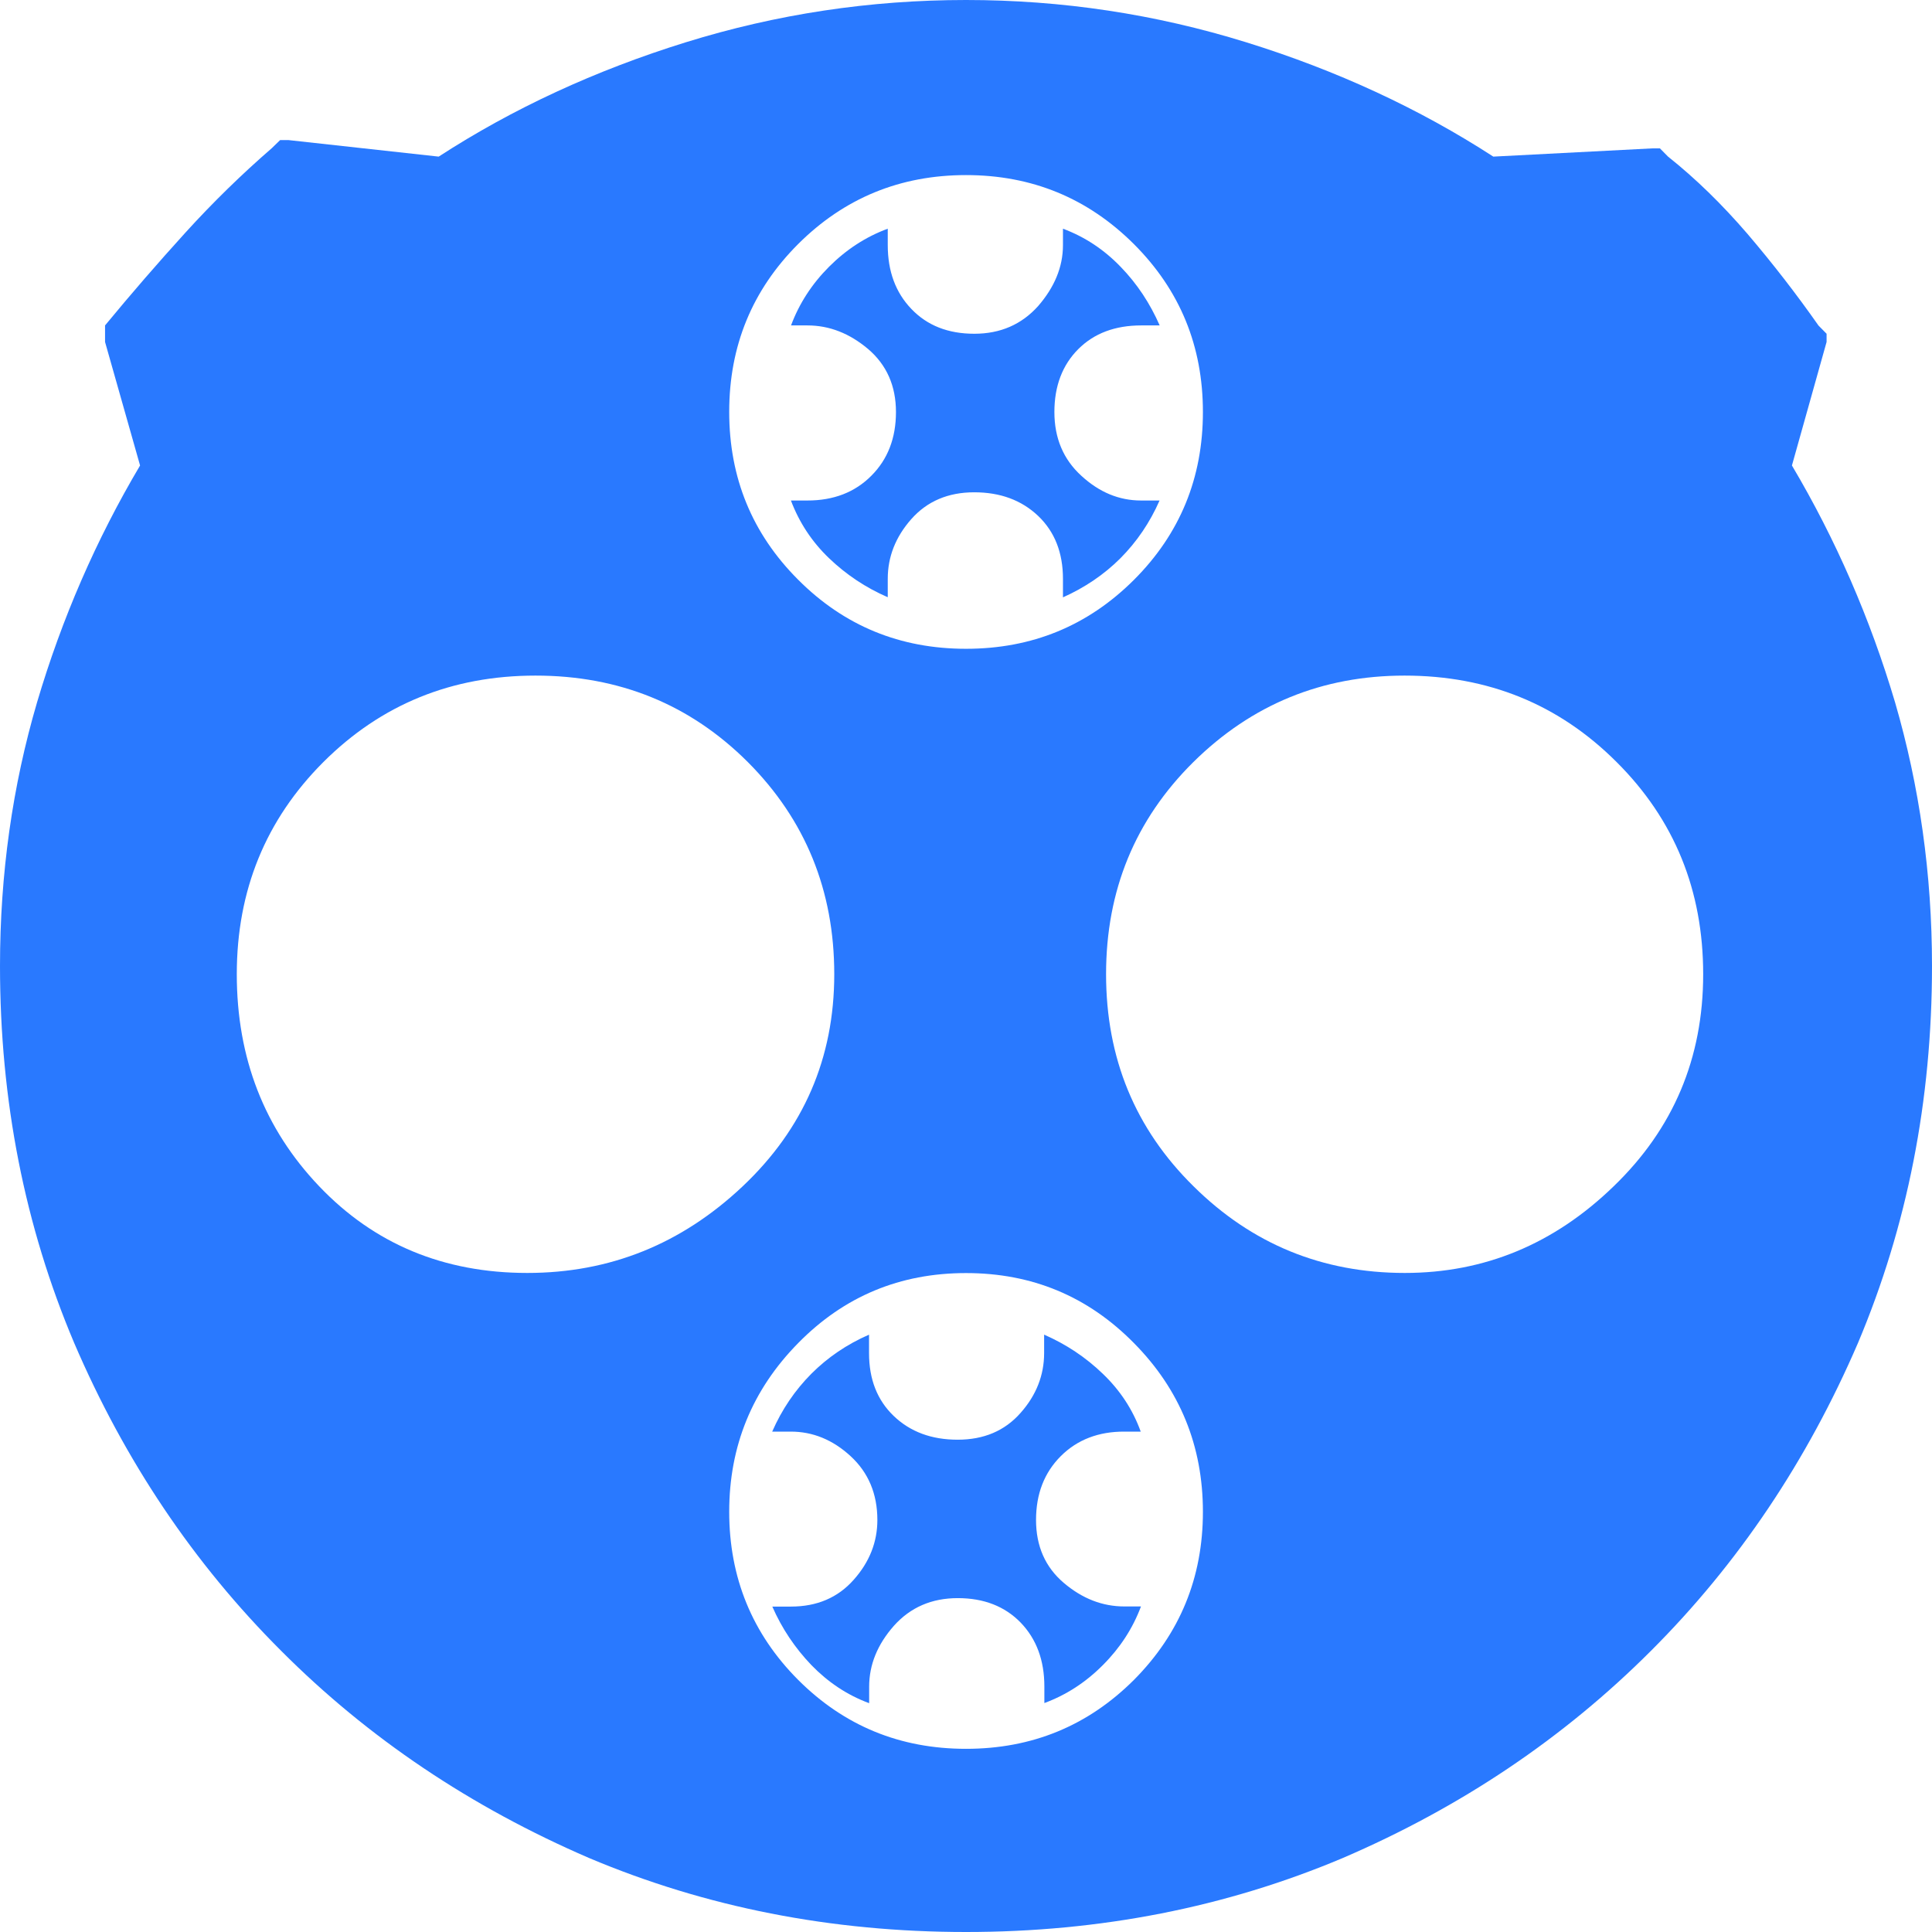 <?xml version="1.0" encoding="utf-8"?>
<!-- Generator: Adobe Illustrator 15.0.0, SVG Export Plug-In . SVG Version: 6.00 Build 0)  -->
<!DOCTYPE svg PUBLIC "-//W3C//DTD SVG 1.1//EN" "http://www.w3.org/Graphics/SVG/1.1/DTD/svg11.dtd">
<svg version="1.1" id="Layer_1" xmlns="http://www.w3.org/2000/svg" xmlns:xlink="http://www.w3.org/1999/xlink" x="0px" y="0px"
	 width="16px" height="16px" viewBox="0 0 16 16" enable-background="new 0 0 16 16" xml:space="preserve">
<path fill="#2979FF" d="M14.84,3.855c0.364,0.614,0.648,1.268,0.854,1.961C15.896,6.51,16,7.238,16,8
	c0,1.115-0.205,2.154-0.613,3.122c-0.422,0.979-0.992,1.828-1.715,2.55c-0.723,0.723-1.572,1.294-2.551,1.715
	C10.154,15.795,9.113,16,8,16c-1.115,0-2.155-0.205-3.122-0.613c-0.978-0.422-1.828-0.992-2.55-1.716
	c-0.723-0.722-1.294-1.571-1.714-2.55C0.205,10.154,0,9.115,0,8c0-0.762,0.103-1.49,0.307-2.184C0.512,5.123,0.796,4.469,1.16,3.855
	L0.87,2.832V2.695c0.216-0.262,0.438-0.518,0.665-0.768s0.466-0.483,0.716-0.7L2.32,1.16h0.068l1.245,0.137
	C4.248,0.898,4.93,0.583,5.68,0.35C6.431,0.117,7.204,0,8,0s1.568,0.117,2.32,0.35c0.75,0.233,1.433,0.549,2.047,0.947l1.313-0.068
	h0.067l0.067,0.068c0.229,0.182,0.447,0.395,0.658,0.64c0.209,0.245,0.405,0.498,0.588,0.759l0.067,0.068v0.068L14.84,3.855z
	 M1.961,8.068c0,0.694,0.228,1.28,0.683,1.757s1.029,0.717,1.723,0.717c0.683,0,1.276-0.239,1.783-0.717
	c0.506-0.478,0.759-1.063,0.759-1.757c0-0.693-0.239-1.279-0.716-1.757C5.714,5.833,5.128,5.595,4.435,5.595
	c-0.694,0-1.279,0.239-1.757,0.716C2.2,6.789,1.961,7.375,1.961,8.068z M6.61,2.021c-0.381,0.381-0.571,0.844-0.571,1.39
	c0,0.546,0.19,1.009,0.571,1.39C6.991,5.183,7.454,5.373,8,5.373s1.009-0.19,1.391-0.571c0.381-0.381,0.571-0.844,0.571-1.39
	s-0.19-1.009-0.571-1.39C9.009,1.641,8.546,1.45,8,1.45S6.991,1.641,6.61,2.021z M9.962,12.52c0-0.545-0.19-1.012-0.571-1.397
	c-0.382-0.388-0.845-0.58-1.391-0.58s-1.009,0.192-1.39,0.58c-0.381,0.387-0.571,0.853-0.571,1.397s0.19,1.01,0.571,1.392
	c0.381,0.381,0.844,0.571,1.39,0.571s1.009-0.19,1.391-0.571C9.771,13.529,9.962,13.066,9.962,12.52z M8.785,12.059
	c-0.137,0.137-0.205,0.313-0.205,0.529c0,0.217,0.077,0.391,0.23,0.521s0.32,0.195,0.502,0.195c0.058,0,0.104,0,0.137,0
	c-0.068,0.182-0.174,0.344-0.315,0.485c-0.143,0.144-0.304,0.248-0.485,0.315c0-0.057,0-0.103,0-0.137
	c0-0.216-0.065-0.393-0.196-0.529c-0.131-0.135-0.305-0.203-0.521-0.203c-0.216,0-0.392,0.076-0.529,0.229
	c-0.136,0.154-0.205,0.322-0.205,0.504c0,0.057,0,0.104,0,0.137c-0.182-0.067-0.341-0.174-0.478-0.315
	c-0.136-0.142-0.245-0.304-0.324-0.485c0.057,0,0.108,0,0.154,0c0.216,0,0.389-0.074,0.52-0.222
	c0.131-0.147,0.196-0.313,0.196-0.495c0-0.216-0.074-0.393-0.222-0.529c-0.148-0.136-0.313-0.203-0.495-0.203
	c-0.068,0-0.12,0-0.154,0c0.08-0.183,0.188-0.342,0.324-0.479c0.137-0.137,0.295-0.244,0.478-0.324c0,0.068,0,0.119,0,0.153
	c0,0.217,0.068,0.39,0.205,0.521c0.137,0.131,0.313,0.196,0.529,0.196c0.216,0,0.39-0.073,0.521-0.222
	c0.13-0.146,0.195-0.313,0.195-0.495c0-0.067,0-0.119,0-0.153c0.183,0.08,0.345,0.188,0.486,0.324
	c0.143,0.137,0.248,0.296,0.314,0.479c-0.057,0-0.102,0-0.135,0C9.098,11.855,8.921,11.923,8.785,12.059z M6.687,4.145
	c0.216,0,0.393-0.068,0.529-0.205C7.352,3.804,7.42,3.628,7.42,3.412c0-0.216-0.077-0.39-0.23-0.521
	c-0.154-0.13-0.321-0.196-0.503-0.196c-0.057,0-0.102,0-0.136,0c0.068-0.182,0.173-0.344,0.315-0.486
	C7.008,2.067,7.17,1.961,7.352,1.894c0,0.057,0,0.102,0,0.136c0,0.216,0.065,0.393,0.196,0.529c0.131,0.137,0.304,0.205,0.521,0.205
	c0.216,0,0.392-0.077,0.529-0.23C8.732,2.379,8.803,2.212,8.803,2.03c0-0.057,0-0.102,0-0.136c0.182,0.068,0.34,0.173,0.477,0.315
	c0.138,0.142,0.244,0.304,0.324,0.486c-0.057,0-0.107,0-0.153,0c-0.216,0-0.39,0.065-0.521,0.196S8.732,3.196,8.732,3.412
	c0,0.216,0.074,0.392,0.223,0.528C9.104,4.077,9.268,4.145,9.45,4.145c0.067,0,0.12,0,0.153,0c-0.08,0.182-0.188,0.341-0.324,0.478
	C9.143,4.759,8.982,4.867,8.803,4.947c0-0.068,0-0.12,0-0.153c0-0.216-0.068-0.39-0.205-0.521C8.46,4.142,8.284,4.077,8.068,4.077
	c-0.216,0-0.39,0.074-0.521,0.222c-0.13,0.147-0.195,0.312-0.195,0.494c0,0.068,0,0.119,0,0.153C7.17,4.867,7.008,4.759,6.866,4.623
	C6.723,4.486,6.619,4.327,6.55,4.145C6.607,4.145,6.652,4.145,6.687,4.145z M13.363,9.825c0.496-0.478,0.742-1.063,0.742-1.757
	c0-0.693-0.237-1.279-0.717-1.757c-0.478-0.478-1.063-0.716-1.756-0.716c-0.683,0-1.266,0.239-1.749,0.716
	C9.4,6.789,9.16,7.375,9.16,8.068c0,0.694,0.24,1.28,0.725,1.757c0.483,0.478,1.066,0.717,1.749,0.717
	C12.293,10.542,12.87,10.303,13.363,9.825z"/>
</svg>
